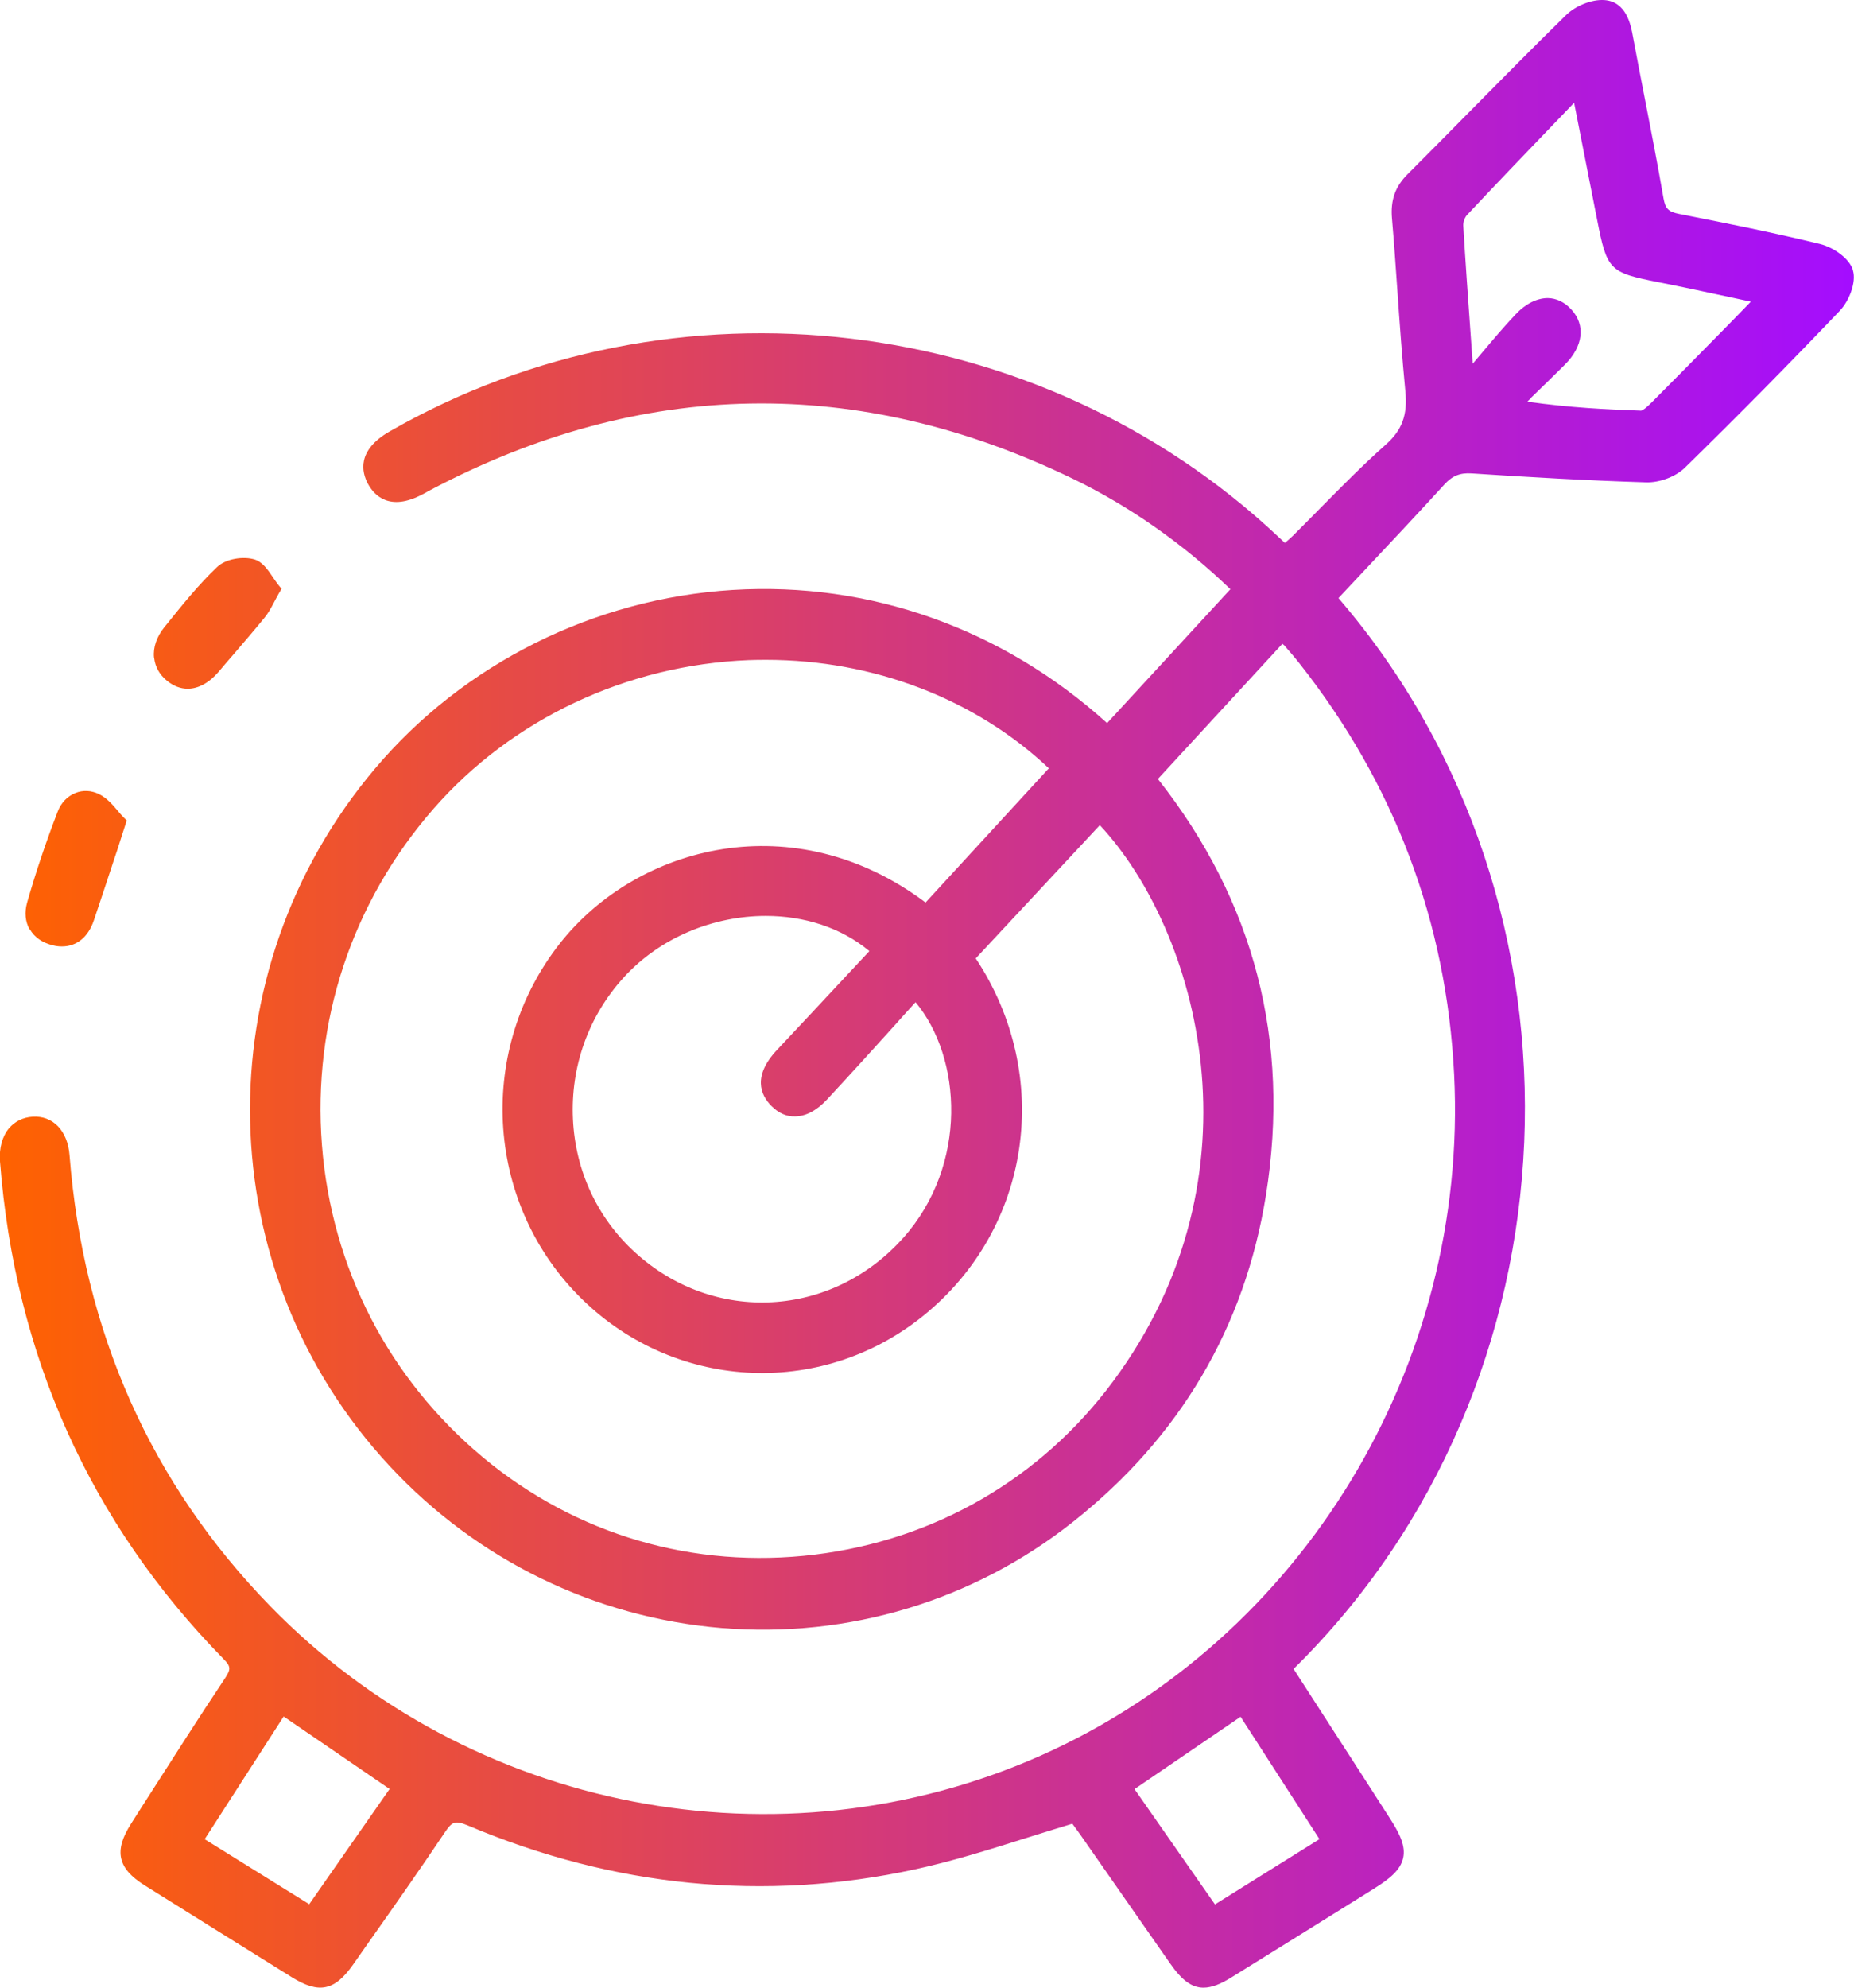 <svg width="28" height="30" viewBox="0 0 28 30" fill="none" xmlns="http://www.w3.org/2000/svg">
<g clip-path="url(#clip0_51_221)">
<path d="M27.985 4.079C27.93 3.896 27.684 3.732 27.488 3.683C26.776 3.509 26.053 3.366 25.355 3.228C25.197 3.196 25.151 3.15 25.123 2.992C25.038 2.501 24.942 2.004 24.848 1.524C24.785 1.198 24.721 0.874 24.661 0.548C24.63 0.378 24.564 0.024 24.23 0.001C24.041 -0.012 23.797 0.085 23.65 0.229C23.157 0.711 22.664 1.212 22.186 1.694C21.878 2.007 21.57 2.318 21.26 2.628C21.072 2.814 20.999 3.019 21.022 3.295C21.053 3.653 21.078 4.014 21.103 4.372C21.138 4.874 21.175 5.392 21.224 5.901C21.261 6.263 21.176 6.493 20.923 6.716C20.585 7.015 20.263 7.343 19.951 7.658C19.809 7.801 19.668 7.946 19.525 8.087C19.487 8.124 19.447 8.159 19.405 8.194L19.304 8.1C15.69 4.704 10.172 4.051 5.884 6.512C5.383 6.799 5.464 7.128 5.556 7.301C5.65 7.475 5.881 7.727 6.383 7.46C6.401 7.45 6.42 7.441 6.438 7.431C6.455 7.42 6.471 7.411 6.489 7.402C9.685 5.711 12.957 5.653 16.212 7.23C17.062 7.642 17.879 8.215 18.582 8.893L16.72 10.914C15.146 9.491 13.142 8.776 11.065 8.904C8.973 9.033 7.004 10.015 5.663 11.601C3.064 14.674 3.16 19.2 5.886 22.128C7.206 23.547 8.986 24.414 10.902 24.572C12.816 24.728 14.701 24.16 16.203 22.971C17.818 21.694 18.799 20.034 19.119 18.038C19.491 15.713 18.942 13.6 17.487 11.757L19.367 9.717C19.381 9.728 19.393 9.738 19.399 9.744C19.476 9.833 19.555 9.924 19.629 10.018C21.062 11.835 21.847 13.92 21.961 16.219C22.179 20.607 19.673 24.735 15.724 26.494C11.781 28.249 7.104 27.344 4.082 24.242C2.278 22.39 1.258 20.099 1.05 17.433C1.021 17.066 0.798 16.834 0.491 16.855C0.347 16.864 0.226 16.925 0.138 17.027C0.034 17.15 -0.015 17.328 0 17.529C0.226 20.458 1.362 22.984 3.375 25.038C3.487 25.152 3.49 25.191 3.397 25.332C3.001 25.926 2.611 26.537 2.233 27.128L1.984 27.518C1.845 27.735 1.798 27.899 1.83 28.048C1.864 28.197 1.974 28.323 2.187 28.457C2.925 28.919 3.665 29.38 4.404 29.84C4.818 30.098 5.054 30.049 5.337 29.645L5.585 29.291C5.96 28.76 6.347 28.209 6.716 27.659C6.824 27.498 6.869 27.469 7.064 27.551C9.272 28.484 11.546 28.707 13.824 28.213C14.383 28.091 14.92 27.923 15.488 27.744C15.721 27.671 15.957 27.597 16.195 27.525C16.228 27.57 16.27 27.627 16.31 27.683L16.862 28.474C17.133 28.862 17.403 29.251 17.676 29.64C17.847 29.884 17.995 30 18.176 30C18.299 30 18.437 29.946 18.605 29.84C19.165 29.494 19.724 29.145 20.283 28.797L20.746 28.508C20.99 28.356 21.15 28.225 21.191 28.043C21.23 27.865 21.144 27.682 20.99 27.443C20.646 26.907 20.301 26.373 19.955 25.838L19.536 25.189C23.917 20.887 24.218 13.678 20.214 9.027L20.596 8.62C20.998 8.193 21.412 7.752 21.813 7.313C21.935 7.18 22.05 7.133 22.227 7.145C23.066 7.2 23.967 7.253 24.86 7.28C25.065 7.286 25.306 7.195 25.445 7.06C26.23 6.293 27.016 5.497 27.785 4.691C27.925 4.544 28.038 4.262 27.984 4.081L27.985 4.079ZM19.927 27.758L18.349 28.743L17.134 27.003L18.736 25.911L19.927 27.758ZM23.123 6.003C23.296 5.836 23.467 5.669 23.637 5.5C23.911 5.224 23.948 4.907 23.732 4.672C23.63 4.56 23.506 4.5 23.371 4.499C23.21 4.502 23.043 4.582 22.891 4.743C22.715 4.929 22.548 5.127 22.387 5.318C22.339 5.374 22.29 5.433 22.242 5.489L22.211 5.056C22.172 4.515 22.132 3.956 22.099 3.406C22.096 3.356 22.122 3.281 22.154 3.247C22.592 2.781 23.035 2.318 23.507 1.828L23.773 1.551L24.12 3.314C24.27 4.078 24.303 4.113 25.046 4.259C25.397 4.328 25.747 4.404 26.117 4.483C26.224 4.505 26.333 4.529 26.442 4.553C26.36 4.639 26.284 4.716 26.208 4.794L25.993 5.013C25.645 5.367 25.296 5.721 24.945 6.073C24.863 6.155 24.808 6.196 24.784 6.198C24.286 6.181 23.702 6.153 23.066 6.062L23.126 6.004L23.123 6.003ZM13.642 18.682C12.563 19.893 10.784 19.99 9.59 18.902C9.022 18.384 8.689 17.671 8.653 16.891C8.616 16.1 8.885 15.342 9.414 14.759C9.97 14.144 10.783 13.824 11.565 13.824C12.142 13.824 12.702 13.998 13.13 14.355L12.771 14.739C12.425 15.11 12.084 15.476 11.74 15.841C11.364 16.238 11.483 16.523 11.648 16.69C11.754 16.797 11.874 16.855 12.01 16.85C12.172 16.847 12.333 16.762 12.489 16.596C12.828 16.231 13.168 15.856 13.496 15.493C13.606 15.37 13.715 15.248 13.827 15.126C14.525 15.961 14.626 17.577 13.642 18.683V18.682ZM13.98 13.623C11.999 12.134 9.628 12.755 8.458 14.236C7.205 15.825 7.32 18.107 8.727 19.545C10.137 20.986 12.38 21.122 13.944 19.859C15.576 18.542 15.91 16.237 14.736 14.465L16.61 12.454C18.084 14.034 19.14 17.715 16.806 20.855C15.721 22.316 14.122 23.242 12.304 23.464C10.478 23.686 8.702 23.166 7.298 21.999C5.872 20.812 5.007 19.139 4.862 17.282C4.717 15.42 5.315 13.618 6.546 12.208C7.73 10.853 9.465 10.036 11.309 9.963C11.396 9.96 11.484 9.959 11.57 9.959C13.19 9.959 14.727 10.547 15.84 11.596L13.979 13.621L13.98 13.623ZM5.884 27.001L4.67 28.74L3.091 27.759L4.284 25.907L5.884 27.001ZM2.326 9.926C2.31 9.771 2.366 9.61 2.486 9.461L2.507 9.436C2.747 9.137 2.996 8.827 3.278 8.559C3.414 8.428 3.682 8.394 3.845 8.444C3.966 8.482 4.042 8.596 4.117 8.706C4.145 8.747 4.173 8.788 4.202 8.826L4.252 8.887L4.212 8.955C4.184 9.004 4.16 9.05 4.138 9.092C4.091 9.18 4.05 9.256 3.994 9.324C3.836 9.518 3.671 9.708 3.511 9.895C3.441 9.976 3.37 10.057 3.302 10.139C3.157 10.308 2.994 10.395 2.835 10.395C2.726 10.395 2.619 10.355 2.52 10.273C2.408 10.182 2.343 10.063 2.328 9.929L2.326 9.926ZM0.448 14.029C0.381 13.911 0.368 13.771 0.41 13.621C0.536 13.179 0.691 12.717 0.871 12.25C0.922 12.117 1.016 12.018 1.138 11.969C1.252 11.922 1.379 11.928 1.496 11.986C1.616 12.044 1.704 12.15 1.782 12.241C1.81 12.275 1.838 12.308 1.865 12.335L1.914 12.384L1.842 12.607C1.816 12.692 1.795 12.755 1.775 12.817L1.713 13.002C1.615 13.3 1.517 13.596 1.417 13.892C1.332 14.145 1.157 14.285 0.936 14.285C0.893 14.285 0.849 14.281 0.804 14.269C0.643 14.232 0.521 14.148 0.451 14.026L0.448 14.029Z" fill="url(#paint0_linear_51_221)"/>
</g>
<defs>
<linearGradient id="paint0_linear_51_221" x1="0" y1="15" x2="28" y2="15" gradientUnits="userSpaceOnUse">
<stop stop-color="#FF6200"/>
<stop offset="1" stop-color="#A40DFF"/>
</linearGradient>
<clipPath id="clip0_51_221">
<rect width="28" height="30" fill="white"/>
</clipPath>
</defs>
</svg>
